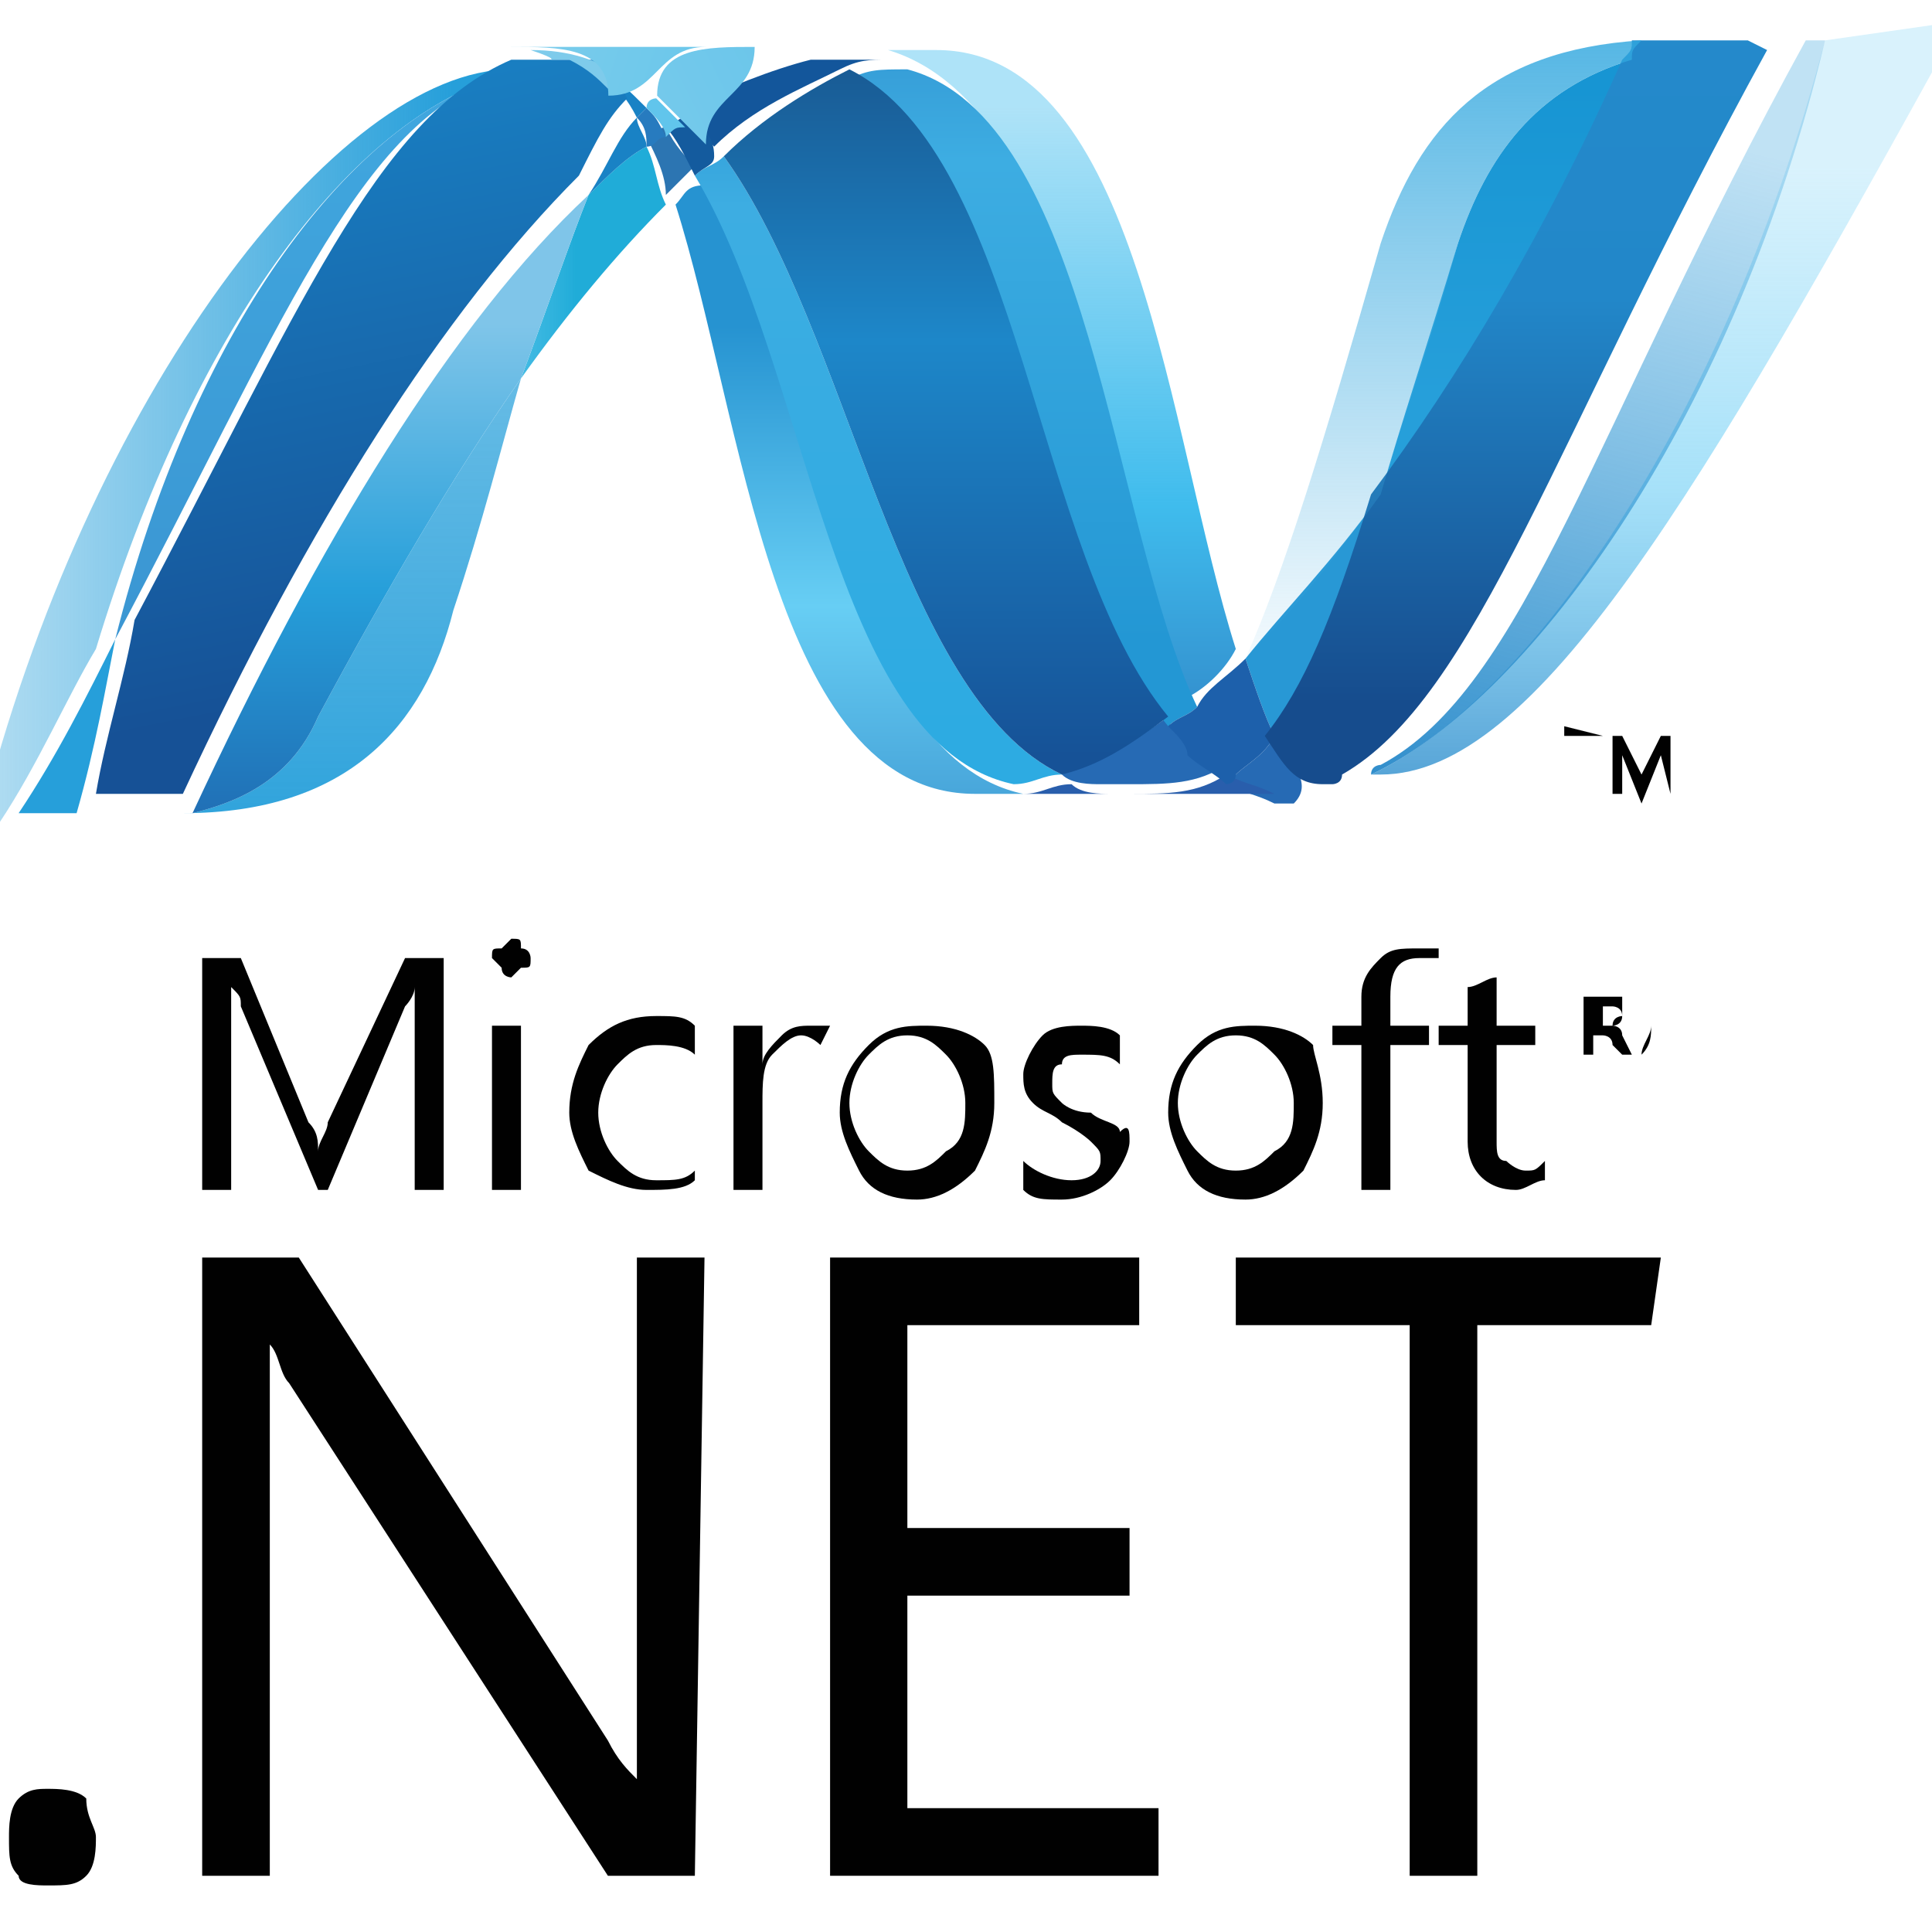 <?xml version="1.0" encoding="utf-8"?>
<!-- Generator: Adobe Illustrator 26.0.3, SVG Export Plug-In . SVG Version: 6.00 Build 0)  -->
<svg version="1.1" id="Layer_1" xmlns="http://www.w3.org/2000/svg" xmlns:xlink="http://www.w3.org/1999/xlink" x="0px" y="0px"
	 width="20px" height="20px" viewBox="0 0 20 20" style="enable-background:new 0 0 20 20;" xml:space="preserve">
<style type="text/css">
	.st0{fill:#010101;}
	.st1{fill:url(#path12339_00000172433193291206430700000015344708201491937447_);}
	.st2{fill:url(#path12367_00000170985382787668386940000002604488371044385203_);}
	.st3{fill:#13569B;}
	.st4{fill:url(#path12459_00000070087981992490267720000014250220637669396663_);}
	.st5{fill:#3292C4;}
	.st6{fill:#266AB4;}
	.st7{fill:url(#path12553_00000008128509367344777260000013683094985514799760_);}
	.st8{fill:url(#path12581_00000143585135848048590420000010163654605360742288_);}
	.st9{fill:url(#path12651_00000150080054389202316130000000172438217776839832_);}
	.st10{fill:#2C75B2;}
	.st11{fill:#145B9E;}
	.st12{fill:url(#path12741_00000134965813957432361450000006548359456761589138_);}
	.st13{fill:url(#path12803_00000101082150329255014750000011852989677587948946_);}
	.st14{fill:#1982C5;}
	.st15{fill:url(#path12831_00000159472053583899397470000000294832767719995539_);}
	.st16{fill:#277BBF;}
	.st17{fill:url(#path12923_00000015313374043180281950000016943714822625526452_);}
	.st18{fill:url(#path12949_00000174580049841387663270000006253114531903239860_);}
	.st19{fill:#269FDA;}
	.st20{fill:url(#path12981_00000026867699152844289060000016209273095744850336_);}
	.st21{fill:url(#path13003_00000119802691995676260370000006076672802179424176_);}
	.st22{fill:url(#path13093_00000005236597848974971970000008980524778690052251_);}
	.st23{fill:#2898D5;}
	.st24{fill:#295EAC;}
	.st25{fill:#2862AE;}
	.st26{fill:#1D60AB;}
	.st27{fill:url(#path13139_00000044169178898744082640000007930519373945653398_);}
	.st28{fill:#7ECBEB;}
	.st29{fill:#61C5EC;}
	.st30{fill:url(#path13245_00000157999909777983889260000010490371021569588645_);}
	.st31{fill:url(#path13255_00000008143472521496035560000005674765851983597718_);}
	.st32{fill:url(#path13333_00000081635855847828098210000012211130333841552319_);}
</style>
<g id="layer1" transform="translate(-937.607,-1834.482)">
	<path id="path12245" class="st0" d="M954.2,1842.1H954v0.6H954v-0.6h-0.2v-0.1L954.2,1842.1L954.2,1842.1z"/>
	<path id="path12257" class="st0" d="M954.9,1842.7L954.9,1842.7l-0.1-0.4c0,0,0-0.1,0-0.1l0,0c0,0,0,0,0,0.1l-0.2,0.5h0l-0.2-0.5
		c0,0,0,0,0-0.1h0c0,0,0,0.1,0,0.1v0.4h-0.1v-0.6h0.1l0.2,0.4c0,0,0,0.1,0,0.1h0c0,0,0-0.1,0-0.1l0.2-0.4h0.1L954.9,1842.7
		L954.9,1842.7z"/>
	<path id="path12261" class="st0" d="M954.4,1845C954.4,1845,954.4,1844.9,954.4,1845c0-0.1-0.1-0.1-0.1-0.1h-0.1v0.2h0.1
		C954.3,1845.1,954.4,1845.1,954.4,1845 M954.5,1845.4h-0.1l-0.1-0.1c0-0.1-0.1-0.1-0.1-0.1h-0.1v0.2h-0.1v-0.6h0.2
		c0.1,0,0.1,0,0.2,0c0,0,0,0.1,0,0.1c0,0,0,0.1,0,0.1c0,0-0.1,0-0.1,0.1v0c0,0,0.1,0,0.1,0.1L954.5,1845.4L954.5,1845.4z
		 M954.7,1845.1c0-0.1,0-0.2-0.1-0.3c-0.1-0.1-0.2-0.1-0.3-0.1c-0.1,0-0.2,0-0.3,0.1c-0.1,0.1-0.1,0.2-0.1,0.3c0,0.1,0,0.2,0.1,0.3
		c0.1,0.1,0.2,0.1,0.3,0.1c0.1,0,0.2,0,0.3-0.1C954.6,1845.3,954.7,1845.2,954.7,1845.1 M954.7,1845.1c0,0.1,0,0.2-0.1,0.3
		c-0.1,0.1-0.2,0.1-0.3,0.1c-0.1,0-0.2,0-0.3-0.1c-0.1-0.1-0.1-0.2-0.1-0.3c0-0.1,0-0.2,0.1-0.3c0.1-0.1,0.2-0.1,0.3-0.1
		c0.1,0,0.2,0,0.3,0.1C954.7,1844.9,954.7,1845,954.7,1845.1"/>
	<path id="path12265" class="st0" d="M942.2,1846.8h-0.3v-1.6c0-0.1,0-0.3,0-0.5h0c0,0.1-0.1,0.2-0.1,0.2l-0.8,1.9h-0.1l-0.8-1.9
		c0-0.1,0-0.1-0.1-0.2h0c0,0.1,0,0.3,0,0.5v1.6h-0.3v-2.4h0.4l0.7,1.7c0.1,0.1,0.1,0.2,0.1,0.3h0c0-0.1,0.1-0.2,0.1-0.3l0.8-1.7h0.4
		L942.2,1846.8L942.2,1846.8z"/>
	<path id="path12267" class="st0" d="M943,1846.8h-0.3v-1.7h0.3V1846.8z M943.1,1844.4c0,0.1,0,0.1-0.1,0.1c0,0-0.1,0.1-0.1,0.1
		c0,0-0.1,0-0.1-0.1c0,0-0.1-0.1-0.1-0.1c0-0.1,0-0.1,0.1-0.1c0,0,0.1-0.1,0.1-0.1c0.1,0,0.1,0,0.1,0.1
		C943.1,1844.3,943.1,1844.4,943.1,1844.4"/>
	<path id="path12271" class="st0" d="M944.8,1846.7c-0.1,0.1-0.3,0.1-0.5,0.1c-0.2,0-0.4-0.1-0.6-0.2c-0.1-0.2-0.2-0.4-0.2-0.6
		c0-0.3,0.1-0.5,0.2-0.7c0.2-0.2,0.4-0.3,0.7-0.3c0.2,0,0.3,0,0.4,0.1v0.3c-0.1-0.1-0.3-0.1-0.4-0.1c-0.2,0-0.3,0.1-0.4,0.2
		c-0.1,0.1-0.2,0.3-0.2,0.5c0,0.2,0.1,0.4,0.2,0.5c0.1,0.1,0.2,0.2,0.4,0.2c0.2,0,0.3,0,0.4-0.1V1846.7L944.8,1846.7z"/>
	<path id="path12275" class="st0" d="M946.1,1845.3c0,0-0.1-0.1-0.2-0.1c-0.1,0-0.2,0.1-0.3,0.2c-0.1,0.1-0.1,0.3-0.1,0.5v0.9h-0.3
		v-1.7h0.3v0.4h0c0-0.1,0.1-0.2,0.2-0.3c0.1-0.1,0.2-0.1,0.3-0.1c0.1,0,0.1,0,0.2,0L946.1,1845.3L946.1,1845.3z"/>
	<path id="path12279" class="st0" d="M947.6,1845.9c0-0.2-0.1-0.4-0.2-0.5c-0.1-0.1-0.2-0.2-0.4-0.2c-0.2,0-0.3,0.1-0.4,0.2
		c-0.1,0.1-0.2,0.3-0.2,0.5c0,0.2,0.1,0.4,0.2,0.5c0.1,0.1,0.2,0.2,0.4,0.2c0.2,0,0.3-0.1,0.4-0.2
		C947.6,1846.3,947.6,1846.1,947.6,1845.9 M947.9,1845.9c0,0.3-0.1,0.5-0.2,0.7c-0.2,0.2-0.4,0.3-0.6,0.3c-0.3,0-0.5-0.1-0.6-0.3
		c-0.1-0.2-0.2-0.4-0.2-0.6c0-0.3,0.1-0.5,0.3-0.7c0.2-0.2,0.4-0.2,0.6-0.2c0.3,0,0.5,0.1,0.6,0.2
		C947.9,1845.4,947.9,1845.6,947.9,1845.9"/>
	<path id="path12283" class="st0" d="M949.3,1846.3c0,0.1-0.1,0.3-0.2,0.4c-0.1,0.1-0.3,0.2-0.5,0.2c-0.2,0-0.3,0-0.4-0.1v-0.3
		c0.1,0.1,0.3,0.2,0.5,0.2c0.2,0,0.3-0.1,0.3-0.2c0-0.1,0-0.1-0.1-0.2c0,0-0.1-0.1-0.3-0.2c-0.1-0.1-0.2-0.1-0.3-0.2
		c-0.1-0.1-0.1-0.2-0.1-0.3c0-0.1,0.1-0.3,0.2-0.4c0.1-0.1,0.3-0.1,0.4-0.1c0.1,0,0.3,0,0.4,0.1v0.3c-0.1-0.1-0.2-0.1-0.4-0.1
		c-0.1,0-0.2,0-0.2,0.1c-0.1,0-0.1,0.1-0.1,0.2c0,0.1,0,0.1,0.1,0.2c0,0,0.1,0.1,0.3,0.1c0.1,0.1,0.3,0.1,0.3,0.2
		C949.3,1846.1,949.3,1846.2,949.3,1846.3"/>
	<path id="path12287" class="st0" d="M951,1845.9c0-0.2-0.1-0.4-0.2-0.5c-0.1-0.1-0.2-0.2-0.4-0.2c-0.2,0-0.3,0.1-0.4,0.2
		c-0.1,0.1-0.2,0.3-0.2,0.5c0,0.2,0.1,0.4,0.2,0.5c0.1,0.1,0.2,0.2,0.4,0.2c0.2,0,0.3-0.1,0.4-0.2C951,1846.3,951,1846.1,951,1845.9
		 M951.3,1845.9c0,0.3-0.1,0.5-0.2,0.7c-0.2,0.2-0.4,0.3-0.6,0.3c-0.3,0-0.5-0.1-0.6-0.3c-0.1-0.2-0.2-0.4-0.2-0.6
		c0-0.3,0.1-0.5,0.3-0.7c0.2-0.2,0.4-0.2,0.6-0.2c0.3,0,0.5,0.1,0.6,0.2C951.2,1845.4,951.3,1845.6,951.3,1845.9"/>
	<path id="path12291" class="st0" d="M952.5,1844.4c-0.1,0-0.1,0-0.2,0c-0.2,0-0.3,0.1-0.3,0.4v0.3h0.4v0.2H952v1.5h-0.3v-1.5h-0.3
		v-0.2h0.3v-0.3c0-0.2,0.1-0.3,0.2-0.4c0.1-0.1,0.2-0.1,0.4-0.1c0.1,0,0.2,0,0.2,0V1844.4z"/>
	<path id="path12295" class="st0" d="M953.6,1846.7c-0.1,0-0.2,0.1-0.3,0.1c-0.3,0-0.5-0.2-0.5-0.5v-1h-0.3v-0.2h0.3v-0.4
		c0.1,0,0.2-0.1,0.3-0.1v0.5h0.4v0.2h-0.4v1c0,0.1,0,0.2,0.1,0.2c0,0,0.1,0.1,0.2,0.1c0.1,0,0.1,0,0.2-0.1V1846.7L953.6,1846.7z"/>
	<path id="path12299" class="st0" d="M938.6,1853.5c0,0.1,0,0.3-0.1,0.4c-0.1,0.1-0.2,0.1-0.4,0.1c-0.1,0-0.3,0-0.3-0.1
		c-0.1-0.1-0.1-0.2-0.1-0.4c0-0.1,0-0.3,0.1-0.4c0.1-0.1,0.2-0.1,0.3-0.1c0.1,0,0.3,0,0.4,0.1
		C938.5,1853.3,938.6,1853.4,938.6,1853.5"/>
	<path id="path12303" class="st0" d="M944.8,1853.9h-0.9l-3.3-5.1c-0.1-0.1-0.1-0.3-0.2-0.4h0c0,0.1,0,0.4,0,0.9v4.6h-0.7v-6.4h1
		l3.2,5c0.1,0.2,0.2,0.3,0.3,0.4h0c0-0.2,0-0.5,0-0.9v-4.5h0.7L944.8,1853.9L944.8,1853.9z"/>
	<path id="path12307" class="st0" d="M949.6,1853.9h-3.4v-6.4h3.2v0.7H947v2.1h2.3v0.7H947v2.2h2.6V1853.9z"/>
	<path id="path12311" class="st0" d="M954.7,1848.2h-1.8v5.7h-0.7v-5.7h-1.8v-0.7h4.4L954.7,1848.2L954.7,1848.2z"/>
	
		<linearGradient id="path12339_00000116201212299549421420000000526727710975528609_" gradientUnits="userSpaceOnUse" x1="938.592" y1="1854.616" x2="938.655" y2="1854.616" gradientTransform="matrix(0 149.735 149.735 0 -276753.719 -138704.562)">
		<stop  offset="0" style="stop-color:#2693D1"/>
		<stop  offset="0.35" style="stop-color:#67CEF4"/>
		<stop  offset="0.35" style="stop-color:#67CEF4"/>
		<stop  offset="0.846" style="stop-color:#277BBF"/>
		<stop  offset="0.846" style="stop-color:#277BBF"/>
		<stop  offset="1" style="stop-color:#277BBF"/>
	</linearGradient>
	<path id="path12339" style="fill:url(#path12339_00000116201212299549421420000000526727710975528609_);" d="M944.6,1836.6
		c0.7,2.2,1,6.1,3.1,6.1l0,0c0.2,0,0.3,0,0.5,0l0,0c-1.9-0.4-2.1-4.3-3.3-6.3l0,0C944.7,1836.4,944.7,1836.5,944.6,1836.6"/>
	
		<linearGradient id="path12367_00000178196469314111397870000003063230842211374268_" gradientUnits="userSpaceOnUse" x1="938.615" y1="1854.602" x2="938.679" y2="1854.602" gradientTransform="matrix(0 153.551 153.551 0 -283828.531 -142290.062)">
		<stop  offset="0" style="stop-color:#1377BC"/>
		<stop  offset="0.36" style="stop-color:#3DADE2"/>
		<stop  offset="0.36" style="stop-color:#3DADE2"/>
		<stop  offset="0.846" style="stop-color:#2DABE2"/>
		<stop  offset="0.846" style="stop-color:#2DABE2"/>
		<stop  offset="1" style="stop-color:#2DABE2"/>
	</linearGradient>
	<path id="path12367" style="fill:url(#path12367_00000178196469314111397870000003063230842211374268_);" d="M944.8,1836.3
		c1.2,2,1.4,5.9,3.3,6.3l0,0c0.2,0,0.3-0.1,0.5-0.1l0,0c-1.7-0.8-2.2-4.6-3.5-6.4l0,0C945,1836.2,944.9,1836.2,944.8,1836.3"/>
	<path id="path12379" class="st3" d="M946.5,1835.1c-0.2,0-0.3,0-0.5,0c-0.4,0.1-0.9,0.3-1.3,0.5c0.1,0.1,0.2,0.3,0.3,0.4
		c0.4-0.4,0.9-0.6,1.3-0.8c0.2-0.1,0.3-0.1,0.5-0.1C946.8,1835.1,946.7,1835.1,946.5,1835.1"/>
	
		<linearGradient id="path12459_00000137105517863710869700000002103728885294370719_" gradientUnits="userSpaceOnUse" x1="939.519" y1="1856.823" x2="939.582" y2="1856.823" gradientTransform="matrix(0 -122.178 -122.178 0 227811.672 116631.023)">
		<stop  offset="0" style="stop-color:#2865B0"/>
		<stop  offset="0.5" style="stop-color:#3FBCED"/>
		<stop  offset="1" style="stop-color:#3FBCED;stop-opacity:0.42"/>
	</linearGradient>
	<path id="path12459" style="fill:url(#path12459_00000137105517863710869700000002103728885294370719_);" d="M949.9,1841.7
		c0.2-0.1,0.4-0.3,0.5-0.5c-0.7-2.2-1-6.2-3.1-6.2c-0.2,0-0.3,0-0.5,0C948.8,1835.6,949.1,1839.8,949.9,1841.7"/>
	<path id="path12521" class="st5" d="M946.9,1835.1c-0.1,0-0.2,0-0.4,0l0.8,0C947.2,1835.1,947,1835.1,946.9,1835.1"/>
	<path id="path12525" class="st6" d="M949.9,1842.2c-0.1-0.1-0.2-0.2-0.2-0.3c-0.4,0.3-0.7,0.4-1.1,0.6c0.1,0.1,0.3,0.1,0.4,0.1
		c0.1,0,0.2,0,0.3,0c0.4,0,0.7,0,1-0.2C950.2,1842.4,950,1842.3,949.9,1842.2"/>
	
		<linearGradient id="path12553_00000031902645786992704730000000160078125263292558_" gradientUnits="userSpaceOnUse" x1="938.706" y1="1854.501" x2="938.77" y2="1854.501" gradientTransform="matrix(0 159.425 159.425 0 -294706.031 -147819.625)">
		<stop  offset="0" style="stop-color:#206BB5"/>
		<stop  offset="0.4" style="stop-color:#3DADE2"/>
		<stop  offset="0.4" style="stop-color:#3DADE2"/>
		<stop  offset="0.846" style="stop-color:#2397D4"/>
		<stop  offset="0.846" style="stop-color:#2397D4"/>
		<stop  offset="1" style="stop-color:#2397D4"/>
	</linearGradient>
	<path id="path12553" style="fill:url(#path12553_00000031902645786992704730000000160078125263292558_);" d="M946.4,1835.3
		c1.7,0.9,1.9,5,3.3,6.7l0,0c0.1-0.1,0.2-0.1,0.3-0.2l0,0c-0.9-1.9-1.1-6.1-3-6.6l0,0C946.7,1835.2,946.6,1835.2,946.4,1835.3"/>
	
		<linearGradient id="path12581_00000155135781284564522130000016477483181293291401_" gradientUnits="userSpaceOnUse" x1="938.696" y1="1854.629" x2="938.759" y2="1854.629" gradientTransform="matrix(0 169.528 169.528 0 -313463.344 -157300.938)">
		<stop  offset="0" style="stop-color:#174479"/>
		<stop  offset="0.39" style="stop-color:#1D87C9"/>
		<stop  offset="0.39" style="stop-color:#1D87C9"/>
		<stop  offset="0.78" style="stop-color:#165297"/>
		<stop  offset="0.78" style="stop-color:#165297"/>
		<stop  offset="1" style="stop-color:#165297"/>
	</linearGradient>
	<path id="path12581" style="fill:url(#path12581_00000155135781284564522130000016477483181293291401_);" d="M945.1,1836.1
		c1.3,1.8,1.8,5.6,3.5,6.4l0,0c0.4-0.1,0.7-0.3,1.1-0.6l0,0c-1.4-1.7-1.5-5.8-3.3-6.7l0,0C946,1835.4,945.5,1835.7,945.1,1836.1"/>
	
		<linearGradient id="path12651_00000075869627603938251670000005749952779624600236_" gradientUnits="userSpaceOnUse" x1="1877.31" y1="-205.136" x2="1877.688" y2="-205.136" gradientTransform="matrix(4.038 0 0 -4.038 -6638.513 1008.739)">
		<stop  offset="0" style="stop-color:#3FBCED;stop-opacity:0.698"/>
		<stop  offset="1" style="stop-color:#20ACD8"/>
	</linearGradient>
	<path id="path12651" style="fill:url(#path12651_00000075869627603938251670000005749952779624600236_);" d="M943.7,1836.5
		c-0.2,0.5-0.4,1.1-0.7,1.9c0.5-0.7,1-1.3,1.5-1.8c-0.1-0.2-0.1-0.4-0.2-0.6C944.1,1836.1,943.9,1836.3,943.7,1836.5"/>
	<path id="path12655" class="st10" d="M944.5,1835.8c-0.1,0-0.1,0.1-0.2,0.1c0.1,0.2,0.2,0.4,0.2,0.6c0.1-0.1,0.2-0.2,0.3-0.3
		C944.7,1836.1,944.6,1836,944.5,1835.8"/>
	<path id="path12659" class="st11" d="M944.7,1835.7c-0.1,0-0.1,0.1-0.2,0.1c0.1,0.1,0.2,0.3,0.3,0.5c0.1-0.1,0.2-0.1,0.2-0.2
		C945,1835.9,944.9,1835.8,944.7,1835.7"/>
	
		<linearGradient id="path12741_00000138546280497106200720000010545534626407370412_" gradientUnits="userSpaceOnUse" x1="939.519" y1="1857.577" x2="939.582" y2="1857.577" gradientTransform="matrix(0 -119.018 -119.018 0 222040.219 113662.242)">
		<stop  offset="0" style="stop-color:#166BB5"/>
		<stop  offset="0.6" style="stop-color:#5EC9F4;stop-opacity:0.549"/>
		<stop  offset="1" style="stop-color:#5EC9F4;stop-opacity:0.235"/>
	</linearGradient>
	<path id="path12741" style="fill:url(#path12741_00000138546280497106200720000010545534626407370412_);" d="M956.5,1834.9
		c-1,3.8-3,6.8-4.7,7.6h0c0,0-0.1,0-0.1,0c0,0,0,0,0,0c0,0,0,0,0,0c0,0,0,0,0,0c0,0,0,0,0,0c0,0,0,0,0,0c0,0,0,0,0,0c0,0,0,0,0,0
		c0,0,0,0,0,0c0,0,0,0,0,0c0,0,0,0,0,0c0,0,0,0,0,0c0,0,0,0,0,0c0,0,0,0,0,0c0,0,0,0,0,0c0.1,0,0.2,0,0.2,0c1.6,0,3.3-2.9,6-7.8
		L956.5,1834.9L956.5,1834.9z"/>
	
		<linearGradient id="path12803_00000046316603968658489480000016481376254697811084_" gradientUnits="userSpaceOnUse" x1="1875.969" y1="-205.584" x2="1877.371" y2="-205.584" gradientTransform="matrix(4.038 0 0 -4.038 -6638.513 1008.739)">
		<stop  offset="0" style="stop-color:#269FDA;stop-opacity:0.247"/>
		<stop  offset="1" style="stop-color:#269FDA"/>
	</linearGradient>
	<path id="path12803" style="fill:url(#path12803_00000046316603968658489480000016481376254697811084_);" d="M942.7,1835.3
		C942.7,1835.3,942.7,1835.3,942.7,1835.3C942.7,1835.3,942.7,1835.3,942.7,1835.3C942.7,1835.2,942.7,1835.2,942.7,1835.3
		C942.7,1835.2,942.7,1835.2,942.7,1835.3C942.7,1835.2,942.7,1835.2,942.7,1835.3C942.7,1835.2,942.7,1835.2,942.7,1835.3
		C942.7,1835.2,942.7,1835.2,942.7,1835.3C942.8,1835.2,942.8,1835.2,942.7,1835.3c0.1,0,0.1,0,0.1-0.1c0,0,0,0,0,0c0,0,0,0,0,0
		c0,0,0,0,0,0c0,0,0,0,0,0c0,0,0,0,0,0c0,0,0.1,0,0.1,0c0,0,0,0,0,0c0,0,0,0,0,0c0,0,0,0,0,0c0,0,0,0,0,0c0,0,0,0,0,0c0,0,0,0,0.1,0
		c0,0,0,0,0,0c0,0,0,0,0,0c0,0,0,0,0,0c0,0,0,0,0,0c0,0,0,0,0,0c0,0,0,0,0.1,0c-0.1,0-0.1,0-0.2,0c-1.8,0-4.4,3.4-5.5,7.8
		c0,0,0.1,0,0.2,0c0.4-0.6,0.7-1.3,1-1.8C939.6,1837.9,941.2,1835.8,942.7,1835.3"/>
	<path id="path12807" class="st14" d="M943.7,1836.5c0.2-0.2,0.4-0.4,0.6-0.5c0-0.1-0.1-0.2-0.1-0.3
		C944,1835.9,943.9,1836.2,943.7,1836.5"/>
	<path id="path12811" class="st14" d="M943.9,1835.3c0.1,0.1,0.2,0.2,0.3,0.4c0,0,0.1-0.1,0.1-0.1
		C944.1,1835.4,944,1835.3,943.9,1835.3C943.8,1835.3,943.9,1835.3,943.9,1835.3C943.9,1835.3,943.9,1835.3,943.9,1835.3"/>
	
		<linearGradient id="path12831_00000097459523979587304890000002275928766281411757_" gradientUnits="userSpaceOnUse" x1="939.52" y1="1855.87" x2="939.584" y2="1855.87" gradientTransform="matrix(0 -121.865 -121.865 0 227106.609 116337.281)">
		<stop  offset="0" style="stop-color:#388DCC"/>
		<stop  offset="1" style="stop-color:#40A6DE"/>
	</linearGradient>
	<path id="path12831" style="fill:url(#path12831_00000097459523979587304890000002275928766281411757_);" d="M938.8,1841.1
		c1.7-3.2,2.5-5.3,3.9-5.8l0,0C941.2,1835.8,939.6,1837.9,938.8,1841.1"/>
	<path id="path12843" class="st16" d="M944.3,1835.6c0,0-0.1,0.1-0.1,0.1c0.1,0.1,0.1,0.2,0.1,0.3c0.1,0,0.1-0.1,0.2-0.1
		C944.4,1835.7,944.4,1835.7,944.3,1835.6"/>
	
		<linearGradient id="path12923_00000002374434076960507520000002889144020998083996_" gradientUnits="userSpaceOnUse" x1="939.55" y1="1855.941" x2="939.614" y2="1855.941" gradientTransform="matrix(0 -118.46 -118.46 0 220795.281 113141.211)">
		<stop  offset="0" style="stop-color:#269FDA"/>
		<stop  offset="1" style="stop-color:#269FDA;stop-opacity:0.549"/>
	</linearGradient>
	<path id="path12923" style="fill:url(#path12923_00000002374434076960507520000002889144020998083996_);" d="M939.6,1842.9
		L939.6,1842.9C939.6,1842.9,939.6,1842.9,939.6,1842.9C939.6,1842.9,939.6,1842.9,939.6,1842.9
		C939.5,1842.9,939.5,1842.9,939.6,1842.9C939.5,1842.9,939.5,1842.9,939.6,1842.9c-0.1,0-0.1,0-0.1,0h0c1.7,0,2.5-0.9,2.8-2.1
		c0.3-0.9,0.5-1.7,0.7-2.4c-0.7,1-1.4,2.2-2.1,3.5C940.6,1842.6,940,1842.8,939.6,1842.9"/>
	
		<linearGradient id="path12949_00000179648058577956976780000016398753929168200360_" gradientUnits="userSpaceOnUse" x1="939.78" y1="1856.085" x2="939.843" y2="1856.085" gradientTransform="matrix(0 -100.1 -100.1 0 186736.156 95915.016)">
		<stop  offset="0" style="stop-color:#1E5BA6"/>
		<stop  offset="0.5" style="stop-color:#269FDA"/>
		<stop  offset="0.5" style="stop-color:#269FDA"/>
		<stop  offset="0.918" style="stop-color:#7FC5E9"/>
		<stop  offset="1" style="stop-color:#7FC5E9"/>
	</linearGradient>
	<path id="path12949" style="fill:url(#path12949_00000179648058577956976780000016398753929168200360_);" d="M939.6,1842.9
		L939.6,1842.9c0.4-0.1,1-0.3,1.3-1l0,0c0.7-1.3,1.4-2.5,2.1-3.5l0,0c0.3-0.8,0.5-1.4,0.7-1.9l0,0
		C942.3,1837.8,940.9,1840.1,939.6,1842.9"/>
	<path id="path12961" class="st19" d="M938.8,1841.1c-0.3,0.6-0.6,1.2-1,1.8c0.2,0,0.4,0,0.6,0
		C938.6,1842.2,938.7,1841.6,938.8,1841.1"/>
	
		<linearGradient id="path12981_00000086685273670883525360000001103820206012710840_" gradientUnits="userSpaceOnUse" x1="939.703" y1="1855.878" x2="939.767" y2="1855.878" gradientTransform="matrix(-19.138 -108.537 -108.537 19.138 220357.203 68317.203)">
		<stop  offset="0" style="stop-color:#165196"/>
		<stop  offset="1" style="stop-color:#1982C5"/>
	</linearGradient>
	<path id="path12981" style="fill:url(#path12981_00000086685273670883525360000001103820206012710840_);" d="M943.2,1835.1
		C943.2,1835.1,943.2,1835.1,943.2,1835.1L943.2,1835.1C943.2,1835.1,943.2,1835.1,943.2,1835.1L943.2,1835.1
		C943.2,1835.1,943.2,1835.1,943.2,1835.1L943.2,1835.1C943.2,1835.1,943.2,1835.1,943.2,1835.1L943.2,1835.1
		C943.1,1835.1,943.1,1835.1,943.2,1835.1L943.2,1835.1c-0.1,0-0.1,0-0.1,0l0,0c0,0,0,0,0,0l0,0c0,0,0,0,0,0l0,0c0,0,0,0,0,0l0,0
		c0,0,0,0,0,0l0,0c0,0,0,0,0,0l0,0c0,0-0.1,0-0.1,0l0,0c0,0,0,0,0,0l0,0c0,0,0,0,0,0l0,0c0,0,0,0,0,0l0,0c0,0,0,0,0,0l0,0
		c0,0,0,0,0,0l0,0c0,0,0,0-0.1,0l0,0l0,0l0,0c0,0,0,0,0,0l0,0c0,0,0,0,0,0l0,0c0,0,0,0,0,0l0,0c0,0,0,0,0,0l0,0
		c-1.4,0.6-2.2,2.6-3.9,5.8l0,0c-0.1,0.6-0.3,1.2-0.4,1.8l0,0h0.1c0.3,0,0.3,0,0.6,0l0,0h0h0h0h0h0h0h0h0h0h0h0h0c0,0,0,0,0.1,0l0,0
		c0,0,0,0,0.1,0l0,0c0,0,0,0,0,0l0,0c0,0,0,0,0,0l0,0c0,0,0,0,0,0l0,0c0,0,0,0,0,0l0,0l0,0c1.3-2.8,2.7-5,4.1-6.4l0,0
		c0.2-0.4,0.3-0.6,0.5-0.8l0,0c-0.1-0.2-0.2-0.3-0.3-0.4l0,0c0,0,0,0,0,0l0,0c0,0,0,0,0,0l0,0c0,0,0,0,0,0l0,0c0,0,0,0,0,0l0,0
		c0,0,0,0,0,0l0,0c0,0,0,0,0,0l0,0c0,0,0,0,0,0l0,0c0,0,0,0,0,0l0,0c0,0,0,0,0,0l0,0c0,0,0,0,0,0l0,0c0,0,0,0,0,0l0,0c0,0,0,0,0,0
		l0,0c0,0,0,0,0,0l0,0c0,0,0,0,0,0l0,0c0,0,0,0,0,0l0,0c0,0,0,0,0,0l0,0c0,0-0.1,0-0.1,0l0,0c0,0,0,0,0,0l0,0c0,0,0,0,0,0l0,0
		c0,0,0,0,0,0l0,0c0,0,0,0,0,0l0,0C943.3,1835.1,943.3,1835.1,943.2,1835.1L943.2,1835.1C943.3,1835.1,943.3,1835.1,943.2,1835.1
		L943.2,1835.1C943.3,1835.1,943.2,1835.1,943.2,1835.1"/>
	
		<linearGradient id="path13003_00000134964517538057794120000004607429511847812494_" gradientUnits="userSpaceOnUse" x1="939.558" y1="1859.542" x2="939.622" y2="1859.542" gradientTransform="matrix(0 -56.721 -56.721 0 106427.57 55130.871)">
		<stop  offset="0" style="stop-color:#269FDA"/>
		<stop  offset="0.874" style="stop-color:#1795D3"/>
		<stop  offset="1" style="stop-color:#1795D3"/>
	</linearGradient>
	<path id="path13003" style="fill:url(#path13003_00000134964517538057794120000004607429511847812494_);" d="M952.7,1837
		c-0.3,1-0.6,1.9-0.8,2.6l0,0c0.9-1.2,1.7-2.7,2.6-4.5l0,0C953.5,1835.4,953,1836.1,952.7,1837"/>
	
		<linearGradient id="path13093_00000029733188349381222940000003179379446296397747_" gradientUnits="userSpaceOnUse" x1="938.971" y1="1853.594" x2="939.034" y2="1853.594" gradientTransform="matrix(-23.063 130.795 130.795 23.063 -219830.172 -163726.594)">
		<stop  offset="0" style="stop-color:#40A6DE;stop-opacity:0.329"/>
		<stop  offset="0.962" style="stop-color:#2687C8"/>
		<stop  offset="0.962" style="stop-color:#2687C8"/>
		<stop  offset="1" style="stop-color:#2687C8"/>
	</linearGradient>
	<path id="path13093" style="fill:url(#path13093_00000029733188349381222940000003179379446296397747_);" d="M951.9,1842.4
		c0,0-0.1,0-0.1,0.1c1.7-0.8,3.8-3.8,4.7-7.6h-0.2C954.1,1838.9,953.4,1841.6,951.9,1842.4"/>
	<path id="path13097" class="st23" d="M950.8,1842.1c0.4-0.5,0.7-1.2,1.1-2.5c-0.5,0.7-1,1.2-1.4,1.7c0,0,0,0,0,0
		C950.6,1841.6,950.7,1841.9,950.8,1842.1"/>
	<path id="path13101" class="st6" d="M950.8,1842.1c-0.1,0.2-0.3,0.3-0.4,0.4c0,0-0.1,0-0.1,0.1c0.2,0.1,0.3,0.1,0.5,0.2l0,0l0,0
		c0,0,0.1,0,0.1,0h0c0,0,0,0,0,0h0c0,0,0,0,0,0c0,0,0,0,0,0c0,0,0,0,0,0c0,0,0,0,0,0c0,0,0,0,0,0c0,0,0,0,0,0c0,0,0,0,0,0
		c0,0,0,0,0,0c0,0,0,0,0,0h0c0,0,0,0,0,0c0,0,0,0,0,0c0,0,0,0,0,0c0,0,0,0,0,0h0c0,0,0,0,0,0c0,0,0.1,0,0.1,0
		C951.2,1842.6,951,1842.4,950.8,1842.1"/>
	<path id="path13105" class="st24" d="M947.7,1842.7c0.2,0,0.3,0,0.5,0c0.2,0,0.3-0.1,0.5-0.1c0.1,0.1,0.3,0.1,0.4,0.1
		c0.1,0,0.2,0,0.3,0H947.7z"/>
	<path id="path13109" class="st24" d="M949.3,1842.7c0.4,0,0.7,0,1-0.2c0.2,0.1,0.3,0.1,0.5,0.2l0,0l0,0c0,0,0.1,0,0.1,0h0
		c0,0,0,0,0,0h0c0,0,0,0,0,0H949.3L949.3,1842.7z"/>
	<path id="path13113" class="st25" d="M951,1842.7C951,1842.7,951,1842.7,951,1842.7C951.1,1842.7,951.1,1842.7,951,1842.7
		C951.1,1842.7,951.1,1842.7,951,1842.7c0.1,0,0.1,0,0.1,0c0,0,0,0,0,0c0,0,0,0,0,0c0,0,0,0,0,0c0,0,0,0,0,0c0,0,0,0,0,0
		c0,0,0,0,0,0c0,0,0,0,0,0c0,0,0,0,0,0c0,0,0,0,0,0h0c0,0,0,0,0,0c0,0,0.1,0,0.1,0l0,0c0.1,0,0.2,0,0.2,0L951,1842.7L951,1842.7z"/>
	<path id="path13117" class="st26" d="M950.5,1841.3L950.5,1841.3c-0.2,0.2-0.4,0.3-0.5,0.5c-0.1,0.1-0.2,0.1-0.3,0.2
		c0.1,0.1,0.2,0.2,0.2,0.3c0.1,0.1,0.3,0.2,0.4,0.3c0,0,0.1,0,0.1-0.1c0.1-0.1,0.3-0.2,0.4-0.4
		C950.7,1841.9,950.6,1841.6,950.5,1841.3"/>
	
		<linearGradient id="path13139_00000137854904020677440990000008483205485694445198_" gradientUnits="userSpaceOnUse" x1="938.605" y1="1853.575" x2="938.669" y2="1853.575" gradientTransform="matrix(0 123.742 123.742 0 -228412.266 -114310.352)">
		<stop  offset="0" style="stop-color:#258BCC"/>
		<stop  offset="0.5" style="stop-color:#2287C9"/>
		<stop  offset="1" style="stop-color:#164C8D"/>
	</linearGradient>
	<path id="path13139" style="fill:url(#path13139_00000137854904020677440990000008483205485694445198_);" d="M955.7,1834.9h-0.8
		c0,0-0.1,0-0.1,0l0,0c0,0-0.1,0-0.1,0l0,0h0c-0.1,0-0.1,0-0.2,0l0,0c0,0.1,0,0.1-0.1,0.2l0,0c-0.8,1.8-1.7,3.3-2.6,4.5l0,0
		c-0.4,1.3-0.7,2-1.1,2.5l0,0c0.2,0.3,0.3,0.5,0.6,0.5l0,0c0,0,0,0,0,0l0,0c0,0,0,0,0,0l0,0c0,0,0,0,0,0l0,0c0,0,0,0,0,0l0,0
		c0,0,0,0,0,0l0,0c0,0,0,0,0,0l0,0c0,0,0,0,0,0l0,0c0,0,0,0,0,0l0,0c0,0,0,0,0,0l0,0c0,0,0,0,0,0l0,0c0,0,0,0,0,0l0,0c0,0,0,0,0,0
		l0,0c0,0,0,0,0,0l0,0c0,0,0,0,0,0l0,0c0,0,0,0,0,0l0,0c0,0,0,0,0,0l0,0c0,0,0.1,0,0.1,0l0,0h0l0,0c0,0,0.1,0,0.1-0.1l0,0
		c1.4-0.8,2.2-3.5,4.4-7.5l0,0L955.7,1834.9L955.7,1834.9z"/>
	<path id="path13231" class="st28" d="M943.3,1835.1C943.3,1835.1,943.3,1835.1,943.3,1835.1
		C943.3,1835.1,943.3,1835.1,943.3,1835.1C943.3,1835.1,943.3,1835.1,943.3,1835.1C943.3,1835.1,943.4,1835.1,943.3,1835.1
		c0.1,0,0.1,0,0.1,0c0,0,0,0,0,0c0,0,0,0,0,0c0,0,0.1,0,0.1,0c0,0,0,0,0,0c0,0,0,0,0,0c0,0,0,0,0,0c0,0,0,0,0,0c0,0,0,0,0,0
		c0,0,0,0,0,0c0,0,0,0,0,0c0,0,0,0,0,0c0,0,0,0,0,0c0,0,0,0,0,0c0,0,0,0,0,0c0,0,0,0,0,0c0,0,0,0,0,0c0,0,0,0,0,0
		c0.2,0.1,0.3,0.2,0.4,0.3c0.1-0.1,0.1-0.1,0.2-0.1c-0.3-0.2-0.6-0.3-1-0.3C943.4,1835.1,943.3,1835.1,943.3,1835.1"/>
	<path id="path13235" class="st29" d="M944.3,1835.6c0.1,0.1,0.2,0.2,0.2,0.3c0.1-0.1,0.1-0.1,0.2-0.1c-0.1-0.1-0.2-0.2-0.3-0.3
		C944.4,1835.5,944.3,1835.5,944.3,1835.6"/>
	<g id="g13243" transform="matrix(5.048,0,0,-5.048,-9064.26,2270.61)">
		
			<linearGradient id="path13245_00000096026109963346384370000015754935934160944527_" gradientUnits="userSpaceOnUse" x1="1980.976" y1="82.463" x2="1981.039" y2="82.463" gradientTransform="matrix(28.503 -11.822 -11.822 -28.503 -53506.914 25856.602)">
			<stop  offset="0" style="stop-color:#98D5ED"/>
			<stop  offset="0.703" style="stop-color:#57C1EA"/>
			<stop  offset="1" style="stop-color:#57C1EA"/>
		</linearGradient>
		<path id="path13245" style="fill:url(#path13245_00000096026109963346384370000015754935934160944527_);" d="M1982.4,86.3
			C1982.4,86.3,1982.4,86.3,1982.4,86.3c0.1,0,0.2,0,0.2-0.1c0.1,0,0.1,0.1,0.2,0.1L1982.4,86.3
			C1982.4,86.3,1982.4,86.3,1982.4,86.3"/>
	</g>
	<g id="g13253" transform="matrix(5.048,0,0,-5.048,-9064.26,2270.61)">
		
			<linearGradient id="path13255_00000016074320912328890450000005645645435618815413_" gradientUnits="userSpaceOnUse" x1="1980.774" y1="81.81" x2="1980.838" y2="81.81" gradientTransform="matrix(22.512 10.205 10.205 -22.512 -43443.078 -18286.668)">
			<stop  offset="0" style="stop-color:#7BCCEB"/>
			<stop  offset="1" style="stop-color:#45B7E9"/>
		</linearGradient>
		<path id="path13255" style="fill:url(#path13255_00000016074320912328890450000005645645435618815413_);" d="M1982.9,86.3
			c-0.1,0-0.2,0-0.2-0.1c0,0,0,0,0.1-0.1C1982.8,86.2,1982.9,86.2,1982.9,86.3c0.1,0,0.1,0,0.2,0H1982.9L1982.9,86.3z"/>
	</g>
	
		<linearGradient id="path13333_00000057132346092946786930000007214708096596365480_" gradientUnits="userSpaceOnUse" x1="938.552" y1="1853.662" x2="938.616" y2="1853.662" gradientTransform="matrix(0 121.032 121.032 0 -223400.766 -111759.945)">
		<stop  offset="0" style="stop-color:#2DA6DE"/>
		<stop  offset="1" style="stop-color:#3EAAE0;stop-opacity:0"/>
	</linearGradient>
	<path id="path13333" style="fill:url(#path13333_00000057132346092946786930000007214708096596365480_);" d="M951.9,1839.6
		c0.2-0.7,0.5-1.5,0.8-2.6c0.3-0.9,0.8-1.6,1.8-1.9c0-0.1,0-0.1,0.1-0.2c-1.6,0.1-2.3,0.9-2.7,2.1c-0.6,2.1-1,3.4-1.4,4.3
		C951,1840.8,951.4,1840.3,951.9,1839.6"/>
</g>
</svg>

